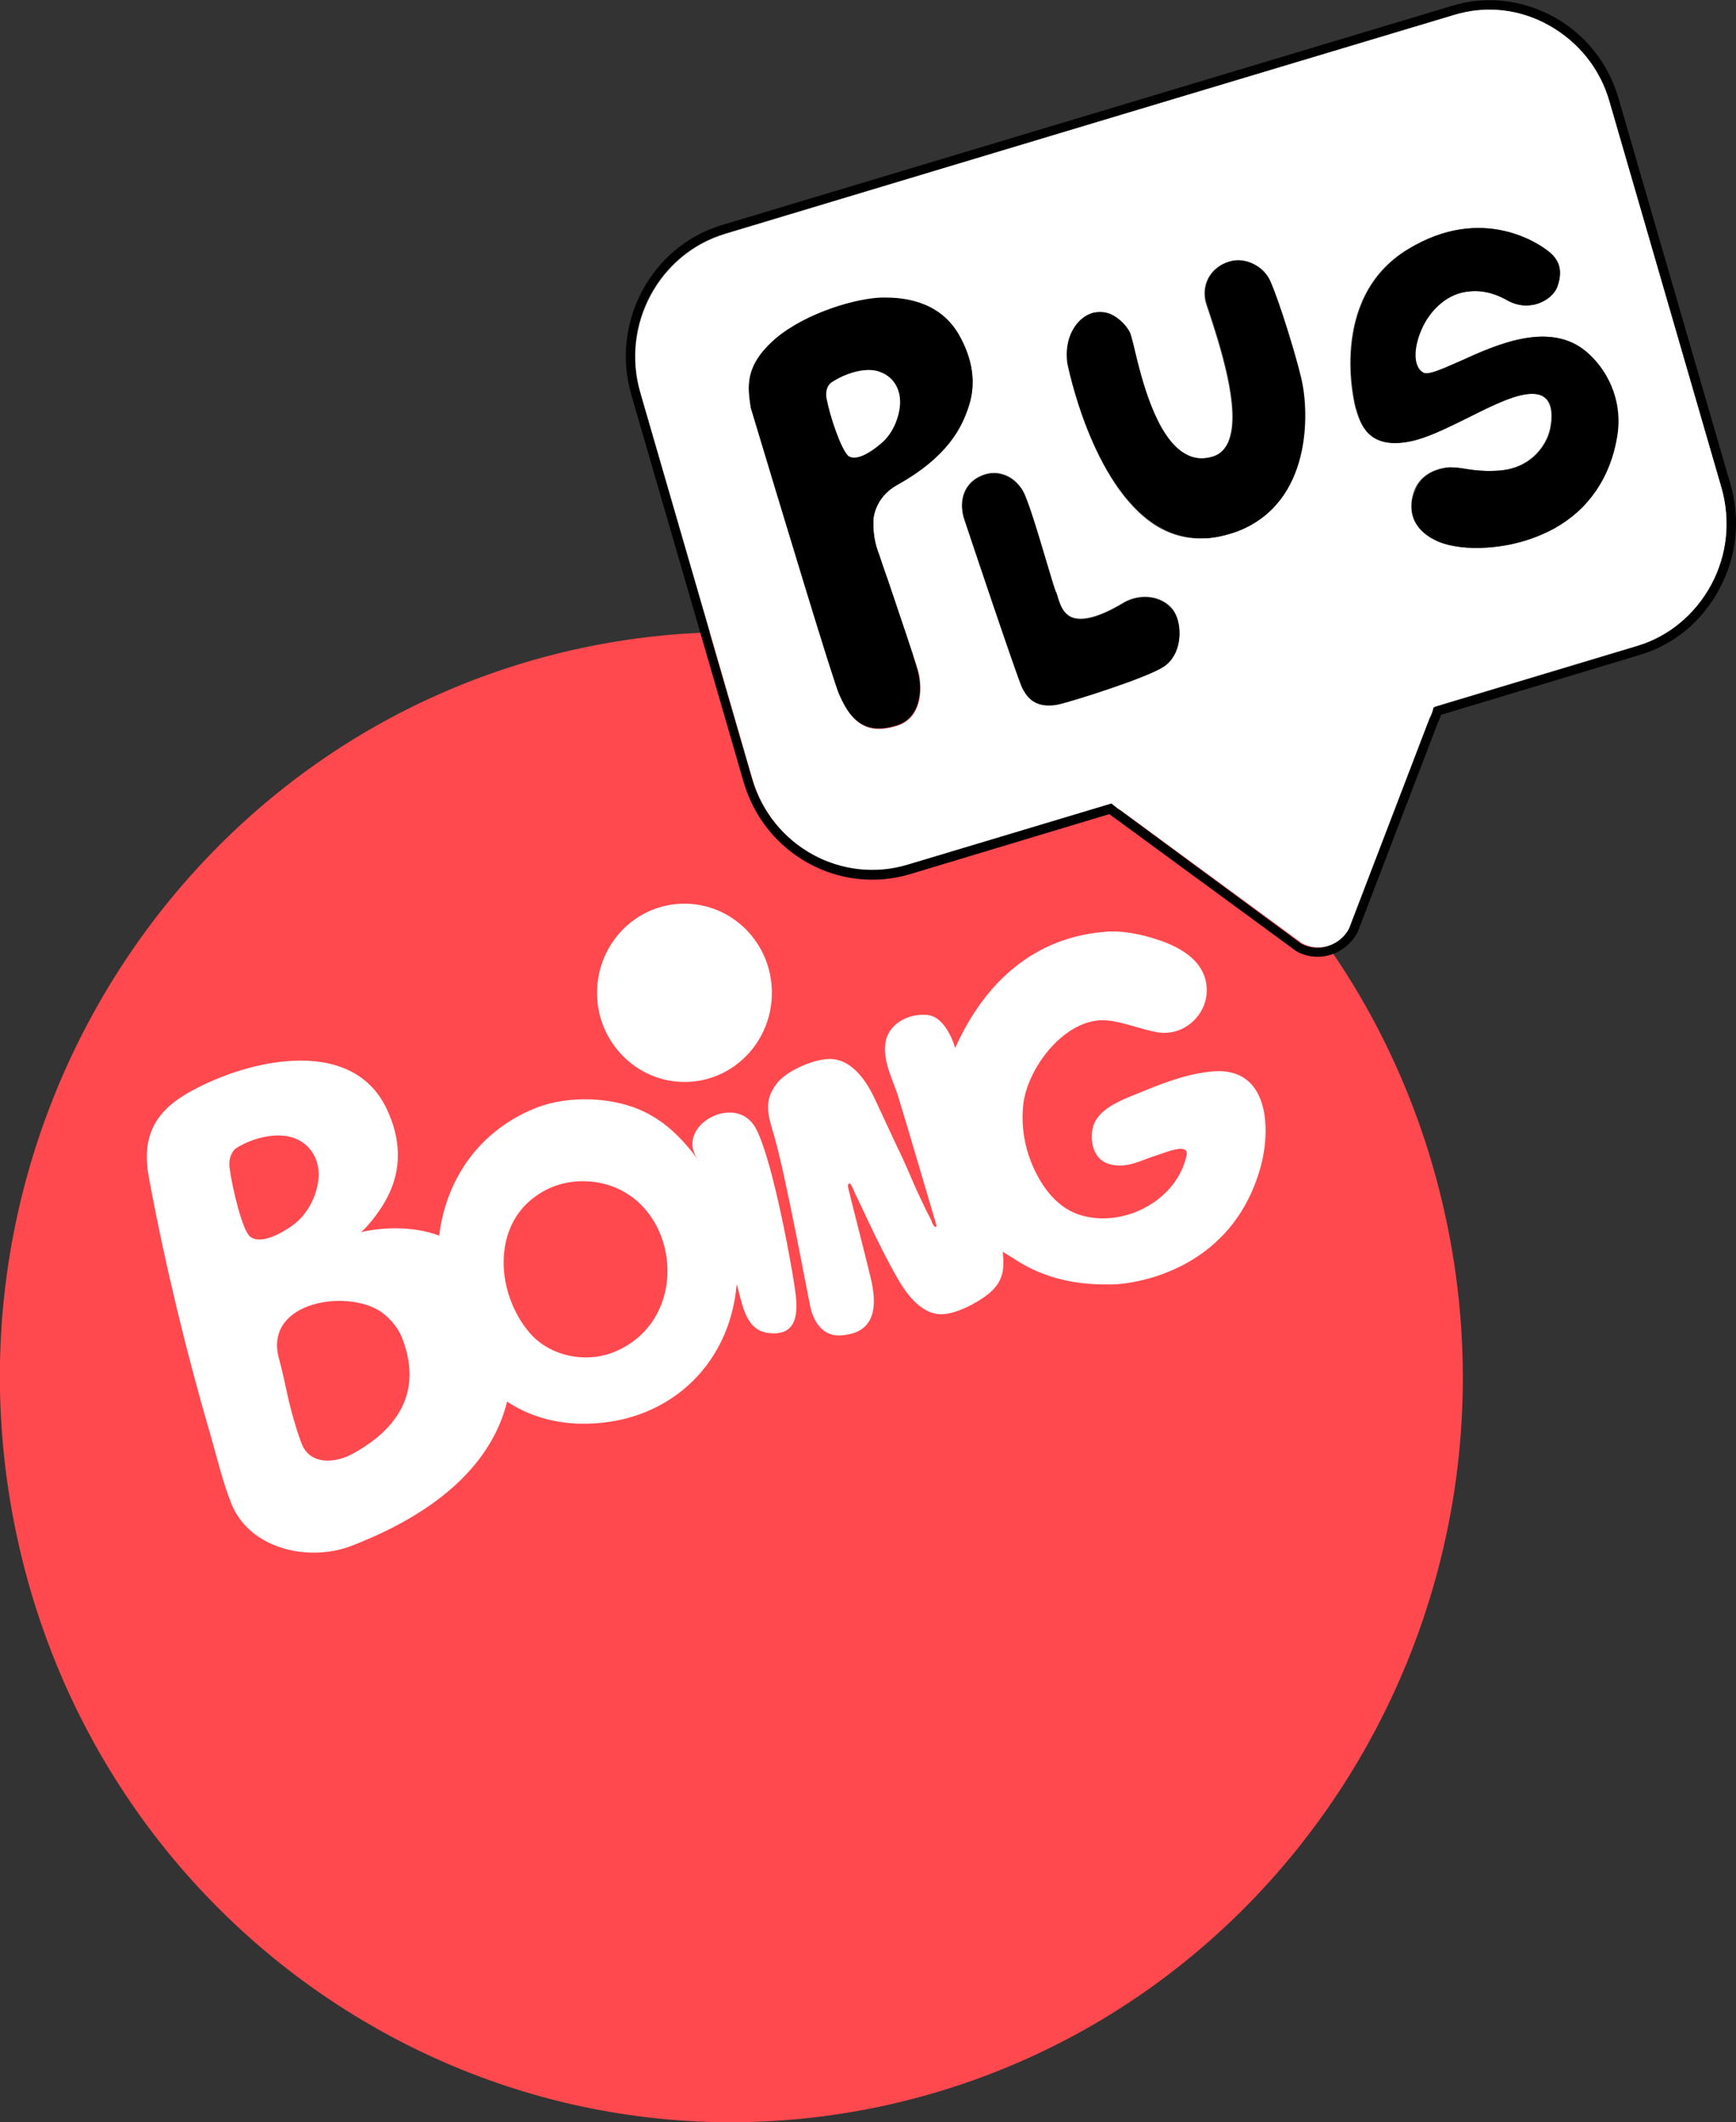 <?xml version="1.0" encoding="utf-8"?>
<!-- Generator: Adobe Illustrator 25.0.0, SVG Export Plug-In . SVG Version: 6.00 Build 0)  -->
<svg version="1.1" id="Layer_1" xmlns="http://www.w3.org/2000/svg" xmlns:xlink="http://www.w3.org/1999/xlink" x="0px" y="0px"
	 viewBox="0 0 409.1 500" enable-background="new 0 0 409.1 500" xml:space="preserve">
<rect x="0" y="0" width="409.1" height="500" fill="#333333" stroke="none"/>
<g>
	<path fill="#FF494E" d="M341,288.3c-19.6-94.8-111-155.5-204.1-135.6C43.7,172.7-15.9,265.8,3.7,360.6
		c19.6,94.8,111,155.5,204.1,135.6C301,476.2,360.6,383.1,341,288.3"/>
	<path fill="#FFFFFF" d="M286,252.4c-6.3,0.5-12.3,2.9-18.1,5.3c-3.7,1.5-9.4,3.6-10.4,8.1c-0.7,3.3,0.3,7.4,3.8,8.4
		c4.1,1.3,7.6-0.9,11.5-2.1c1.7-0.5,7.6-3.1,6.8,0.2c-2.2,10-13.5,16.3-23.2,14.4c-1.6-0.3-3.1-0.8-4.5-1.6
		c-2.5-1.4-4.5-3.5-6.1-5.9c-3.2-4.9-5.4-11.4-4.7-18.6c0.8-9,10.1-21.1,19.8-20.2c4.1,0.4,7.8,2.1,11.9,2.8
		c4.8,0.8,9.2-2.1,10.9-6.3c0.7-1.8,0.9-3.9,0.4-6c-1.6-6.4-9.1-9.1-14.7-10.5c-3.2-0.8-6.6-1.2-9.8-0.8
		c-17.5,1.7-28.4,13.6-34.5,27.3c-0.9-3-3.1-7.5-6.6-7.8c-4.5-0.4-9.5,2.2-9.9,7.1c-0.4,4.1,1.8,8.2,3,11.9c1.6,5.1,7.5,25.3,9,30.3
		c0.3,0.8-0.3,0.8-0.6,0.3c-0.2-0.3-0.4-0.7-0.5-1.1c-0.5-1.1-1.1-2.1-1.6-3.2c-1-2.1-2-4.2-2.9-6.3c-1.2-2.9-2.5-5.7-3.9-8.6
		c-1.6-3.4-3.2-6.9-4.8-10.3c-1.1-2.4-4.8-10.1-11.2-9.7c-3.8,0.2-9.7,2.8-12,5.7c-3.4,4.4-2,7.7-0.6,12.6
		c2.7,9.5,7.4,34.9,8.4,39.8c0.8,4,3.2,7.3,7.2,7c8.9-0.5,8.5-7.9,7-13.9c-1.2-5-4.7-18.6-5.2-20.8c-0.1-0.4-0.2-1,0.3-1.1
		c0.3,0,0.7,1,0.9,1.4c0.3,0.8,0.7,1.6,1.1,2.4c4.2,9,6.9,14.4,9.4,18.7c2.2,3.9,5.9,8.7,10.8,8.3c3.4-0.3,7.5-2.5,10.2-4.5
		c3.7-2.9,4.2-5.7,3.7-10.2c0,0,2.1,1.3,2.6,1.6c9.4,6.3,19,6.1,23,6.1c4.3,0,27.4-2.5,34.8-26.4C299.8,266.4,299.2,251.4,286,252.4
		"/>
	<path fill="#FFFFFF" d="M145.7,318.1c-6.8,3.2-14.6,1.6-19.3-2.5c-3.9-3.4-7.5-10.3-7.7-17.4c-0.2-6.6,2.2-12,6.4-15.5
		c3-2.5,6.8-4.2,11.3-4.4C158.9,277.5,165.1,309,145.7,318.1 M83.1,342.5c-4.2,2.3-10.2,2.7-12.1-2.6c-1.7-4.6-2.9-9.4-3.9-14.2
		c-0.4-1.8-0.8-3.6-1.3-5.4c-3.8-13.2,14.6-16.5,23.1-11.8c2.4,1.3,4.9,4.1,5.9,6.8C100.6,330.4,90.4,338.5,83.1,342.5 M58.9,291.3
		c-1.8-1.5-4.2-11.5-4.8-16.2c-0.3-2.5,0.8-4.2,1.7-4.7c3.9-2.4,9.8-3.9,14-2.1c3.9,1.7,5.8,5.7,5.2,9.9c-0.5,3.7-2.5,8-6.2,10.6
		C66.5,290.4,61.5,293.4,58.9,291.3 M177.6,265c-5.1-7.3-18.7,0.6-13.1,8.2c-3.9-5.2-8.5-10-15.4-12.4c-7.1-2.5-16.5-2.5-23.5,0.5
		c-13.5,5.7-20.6,17.4-22.1,29.8c-5.9-2.2-12.8-2.1-18.6-0.8c0.6,0,4.6-4.6,6.4-8.3c3.5-6.7,3.1-13.8-0.1-20.6
		c-8.4-18.1-34.4-11.4-47.6-3.5c-7.6,4.6-10.2,10.6-8.5,19.6c3.8,20.4,8.8,41.1,14.6,60.9c1.6,5.6,2.7,10.4,4.8,15.8
		c4.4,10.9,18.4,13.8,28.3,10c23.6-9.1,33.7-21.8,36.7-34c4.7,3.1,10.3,5,17,5.2c20.3,0.5,35.5-13.3,37.1-32.9
		c1.4,4.6,1.9,11.2,8,11.6c6.9,0.5,6.4-5.9,5.7-10.7C186.2,296,181.5,270.6,177.6,265"/>
	<path fill="#FFFFFF" d="M161.5,254.9c11.4-0.1,20.5-9.6,20.4-21.2c-0.1-11.6-9.4-20.9-20.8-20.8c-11.4,0.1-20.5,9.6-20.4,21.2
		C140.8,245.7,150.2,255,161.5,254.9"/>
	<path fill="#FFFFFF" d="M208.6,70.2c3.8,0,12.7,0.5,17.4,8.8c3.2,5.7,4,11.2,2.4,16.4c-1.6,5.3-5,12.2-17,18.9
		c-4.4,2.4-5.6,6.5-5.6,8.6c-0.1,4,0.9,6.6,1.5,8.2c0.1,0.3,0.2,0.6,0.3,0.9c0.3,0.9,1,3.1,2.1,6.1c2.3,6.7,5.8,16.9,6.7,20.1
		c1.1,4.2,0.8,11-5,12.8c-1.2,0.4-2.4,0.6-3.4,0.7c-6.2,0.5-8.5-4.6-10.1-7.9c-1.3-2.7-13.7-43.8-20.9-67.7
		c-0.8-5.1-1.5-9.8,5.7-16.1c7.3-6.3,19.3-9.7,25.2-9.7C208.1,70.2,208.3,70.2,208.6,70.2 M251.5,85.6c-0.8-5.8,1.9-9.9,4.7-11.3
		c1-0.5,2-0.7,2.9-0.7c0.8,0,1.6,0.2,2.3,0.4c2.6,1,4.4,3.4,4.9,4.7c0.3,0.6,0.6,2,1,3.8c1.6,6.7,5,20.6,11.9,24.5
		c2,1.2,4.2,1.3,6.6,0.6c1.5-0.5,2.6-1.5,3.4-3c3.2-6.4-0.6-19.8-4.2-30.7c-0.6-1.8-0.9-2.6-1-3.2c-0.4-2.1,0-4.1,1.1-5.8
		c1.2-1.8,3.2-3.1,5.3-3.4c3.4-0.6,7.4,1.6,8.8,4.9c2.1,5,5.9,17.3,7.3,22.9c1.8,7.7,2.6,29.1-15.1,35.9c-2.4,0.9-4.9,1.5-7.2,1.6
		c-4.1,0.3-8.1-0.7-11.7-2.9C257.1,114.3,251.6,85.8,251.5,85.6 M230.7,112.3c1-0.5,2.3-0.9,3.5-0.9c2.4,0,5,1.2,6.8,4.1
		c1.2,2,3.6,10,5.5,16.4c1.4,4.7,2,6.7,2.3,7.4c0.2,0.3,0.3,0.8,0.5,1.4c0.5,1.6,1.2,3.8,3.3,4.7c1.8,0.7,5.3,0.7,12.1-3.4
		c2.4-1.4,5.3-1.8,7.9-1c2.1,0.7,3.7,2,4.5,3.8c1.5,3.2,1.3,9.4-2.9,12.1c-4,2.6-21.6,8.2-24.9,8.9c-0.6,0.1-1.2,0.2-1.7,0.2
		c-4.3,0.2-5.8-2.4-6.7-4.1c-1-1.9-13.2-38.3-13.9-40.4C226,117.5,227.4,114,230.7,112.3 M333.2,115.8c1-2.9,3.4-4.8,6.8-5.5
		c0.6-0.1,1.1-0.2,1.7-0.2c1,0,2,0.2,3.1,0.3c1.9,0.3,4.2,0.7,7.9,0.5c8.3-0.4,12.2-6.5,12.7-10.7c0.3-1.7,0.4-4.3-0.8-5.9
		c-0.7-0.9-1.7-1.4-3.1-1.5c-4-0.3-9.9,2.7-15.7,5.6c-4.7,2.4-9.6,4.8-13.7,5.6c-9.9,1.9-11.6-4.3-12.7-8
		c-0.1-0.3-6.7-25.6,12.2-37.2c17.9-11,31.5-0.9,33,0.3c2.9,2.3,3.5,4.9,2.2,8.5c-0.6,1.7-2.1,3.1-4.2,3.8c-2.4,0.9-5,0.7-7.2-0.5
		c-3.7-2.1-6.9-2.7-10.4-2.1c-4.7,0.9-8.2,4.7-9.8,8c-2.4,4.9-2.4,9.4-0.1,10.9l0.4,0.2c1.2,0.3,3.3-0.5,8.7-2.9
		c8.3-3.8,20.9-9.5,29.5-2.1c4.5,3.8,8.7,11.1,7.2,20c-1.6,9.6-6.7,17-14.8,21.6c-4.5,2.6-10.1,4.2-15.8,4.5
		c-4.4,0.3-8.6-0.2-11.4-1.4C330.9,124.1,332.5,117.7,333.2,115.8 M403.3,137.7c3.8-7.1,4.6-15.2,2.4-22.9l-26.4-91
		c-2.2-7.7-7.3-14-14.2-17.9c-6.9-3.9-14.9-4.7-22.5-2.5L170.9,55.1c-15.6,4.7-24.6,21.5-20,37.4l26.4,91
		c4.6,15.9,21.1,25,36.7,20.3l48-14.4l0.5,0.4c0.6,0.5,1.1,0.9,1.6,1.1l42.7,31.3c4,2.2,9.1,0.6,11.3-3.5l19-49.6
		c0.4-0.7,0.6-1.2,0.8-2l0.2-0.6l47.9-14.4C393.3,149.9,399.5,144.7,403.3,137.7"/>
	<path d="M337.7,167.2c-0.2,0.7-0.4,1.3-0.8,2l-19,49.6c-2.2,4.1-7.3,5.7-11.3,3.5L264,190.9c-0.5-0.3-1-0.7-1.6-1.2l-0.5-0.4
		l-48,14.4c-15.6,4.7-32.1-4.4-36.7-20.3l-26.4-91c-4.6-15.9,4.3-32.7,20-37.4L342.7,3.5c7.5-2.3,15.5-1.4,22.4,2.5
		c6.9,3.9,12,10.2,14.2,17.9l26.4,91c2.2,7.7,1.4,15.8-2.4,22.9c-3.8,7.1-10,12.2-17.6,14.5l-47.9,14.4L337.7,167.2z M407.8,114.1
		l-26.4-91C379,14.9,373.6,8.1,366.2,4c-7.5-4.1-16-5.1-24.1-2.6L170.2,53c-16.8,5-26.4,23.1-21.4,40.1l26.4,91
		c4.9,17.1,22.6,26.9,39.4,21.8l46.8-14.1c0.5,0.4,1,0.7,1.4,1l42.7,31.3c1.6,0.9,3.3,1.3,5,1.3c3.8,0,7.4-2.1,9.4-5.7l19-49.6
		c0.3-0.5,0.5-1.1,0.7-1.7l46.8-14.1c8.1-2.4,14.8-8,18.8-15.6C409.3,131.1,410.2,122.4,407.8,114.1"/>
	<path d="M339.1,127.6c2.8,1.2,7,1.7,11.4,1.4c5.6-0.4,11.2-2,15.8-4.5c8.1-4.5,13.2-12,14.8-21.6c1.5-9-2.7-16.2-7.2-20
		c-8.6-7.4-21.2-1.6-29.5,2.1c-5.4,2.4-7.5,3.2-8.7,2.9l-0.4-0.2c-2.3-1.4-2.3-6,0.1-10.9c1.6-3.3,5.1-7.2,9.8-8
		c3.5-0.6,6.7,0,10.4,2.1c2.2,1.2,4.8,1.4,7.2,0.5c2-0.8,3.6-2.2,4.2-3.8c1.3-3.6,0.7-6.3-2.2-8.5c-1.5-1.2-15.2-11.3-33-0.3
		c-18.9,11.6-12.3,36.9-12.2,37.2c1,3.7,2.7,10,12.7,8c4.1-0.8,9-3.3,13.7-5.6c5.8-2.9,11.7-5.9,15.7-5.6c1.4,0.1,2.4,0.6,3.1,1.5
		c1.2,1.6,1.1,4.1,0.8,5.9c-0.6,4.3-4.4,10.4-12.7,10.7c-3.6,0.2-6-0.2-7.9-0.5c-1.1-0.2-2.1-0.3-3.1-0.3c-0.6,0-1.1,0.1-1.7,0.2
		c-3.3,0.7-5.7,2.6-6.7,5.5C332.5,117.7,330.9,124.1,339.1,127.6"/>
	<path d="M195.8,90.2c2.4-1.7,5.5-2.9,8.1-3c1.2-0.1,2.4,0.1,3.4,0.4c3.2,1.1,5,4.1,4.8,7.7c-0.2,2.8-1.4,6.7-4.5,9.2
		c-1.3,1.1-4.2,3.3-6.3,3.3c-0.5,0-1-0.1-1.4-0.4c-1.7-1.6-4.2-9.3-5.1-13.5C194.3,91.8,195.2,90.6,195.8,90.2 M176.9,96
		c7.2,23.9,19.6,65,20.9,67.7c1.5,3.3,4,8.4,10.1,7.9c1.1-0.1,2.2-0.3,3.4-0.7c5.8-1.8,6.1-8.6,5-12.8c-0.9-3.2-4.4-13.4-6.6-20.1
		c-1-3-1.8-5.1-2.1-6.1c-0.1-0.3-0.2-0.6-0.3-0.9c-0.6-1.6-1.6-4.2-1.5-8.2c0-2,1.2-6.1,5.6-8.6c11.9-6.6,15.3-13.6,17-18.9
		c1.6-5.2,0.8-10.8-2.4-16.4c-4.7-8.3-13.7-8.8-17.4-8.8c-0.3,0-0.5,0-0.7,0c-5.9,0.1-17.9,3.5-25.2,9.7
		C175.4,86.2,176.2,91,176.9,96"/>
	<path fill="#FFFFFF" d="M199.9,107.4c0.4,0.3,0.9,0.4,1.4,0.4c2.2,0,5-2.2,6.3-3.3c3-2.5,4.3-6.4,4.5-9.2c0.2-3.7-1.6-6.6-4.8-7.7
		c-1-0.4-2.2-0.5-3.4-0.4c-2.6,0.2-5.8,1.4-8.1,3c-0.5,0.4-1.4,1.6-1,3.7C195.6,98.2,198.2,105.8,199.9,107.4"/>
	<path d="M240.9,162.1c0.9,1.7,2.4,4.3,6.7,4.1c0.5,0,1.1-0.1,1.7-0.2c3.3-0.7,21-6.3,24.9-8.9c4.2-2.7,4.4-8.9,2.9-12.1
		c-0.8-1.8-2.4-3.1-4.5-3.8c-2.6-0.8-5.5-0.5-7.9,1c-6.8,4.1-10.4,4.1-12.1,3.4c-2.1-0.8-2.8-3.1-3.3-4.7c-0.2-0.6-0.3-1.1-0.5-1.4
		c-0.3-0.7-0.9-2.7-2.3-7.4c-1.9-6.4-4.3-14.4-5.5-16.4c-1.8-3-4.4-4.1-6.8-4.1c-1.3,0-2.5,0.3-3.5,0.9c-3.3,1.7-4.6,5.2-3.6,9.4
		C227.7,123.8,239.9,160.2,240.9,162.1"/>
	<path d="M284.4,126.8c2.3-0.2,4.7-0.7,7.2-1.6c17.7-6.8,16.9-28.2,15.1-35.9c-1.3-5.6-5.1-18-7.3-23c-1.4-3.3-5.3-5.5-8.8-4.9
		c-2.1,0.4-4.1,1.7-5.3,3.4c-1.1,1.7-1.5,3.7-1.1,5.8c0.1,0.5,0.4,1.4,1,3.2c3.6,10.9,7.4,24.3,4.2,30.7c-0.8,1.5-1.9,2.5-3.4,3
		c-2.4,0.8-4.6,0.6-6.7-0.6c-6.9-3.9-10.3-17.8-11.9-24.5c-0.4-1.8-0.8-3.1-1-3.8c-0.5-1.3-2.4-3.7-4.9-4.7
		c-0.8-0.3-1.6-0.4-2.3-0.4c-1,0-2,0.2-2.9,0.7c-2.8,1.4-5.5,5.5-4.7,11.3c0,0.3,5.5,28.8,21.2,38.3
		C276.4,126,280.3,127,284.4,126.8"/>
</g>
</svg>
